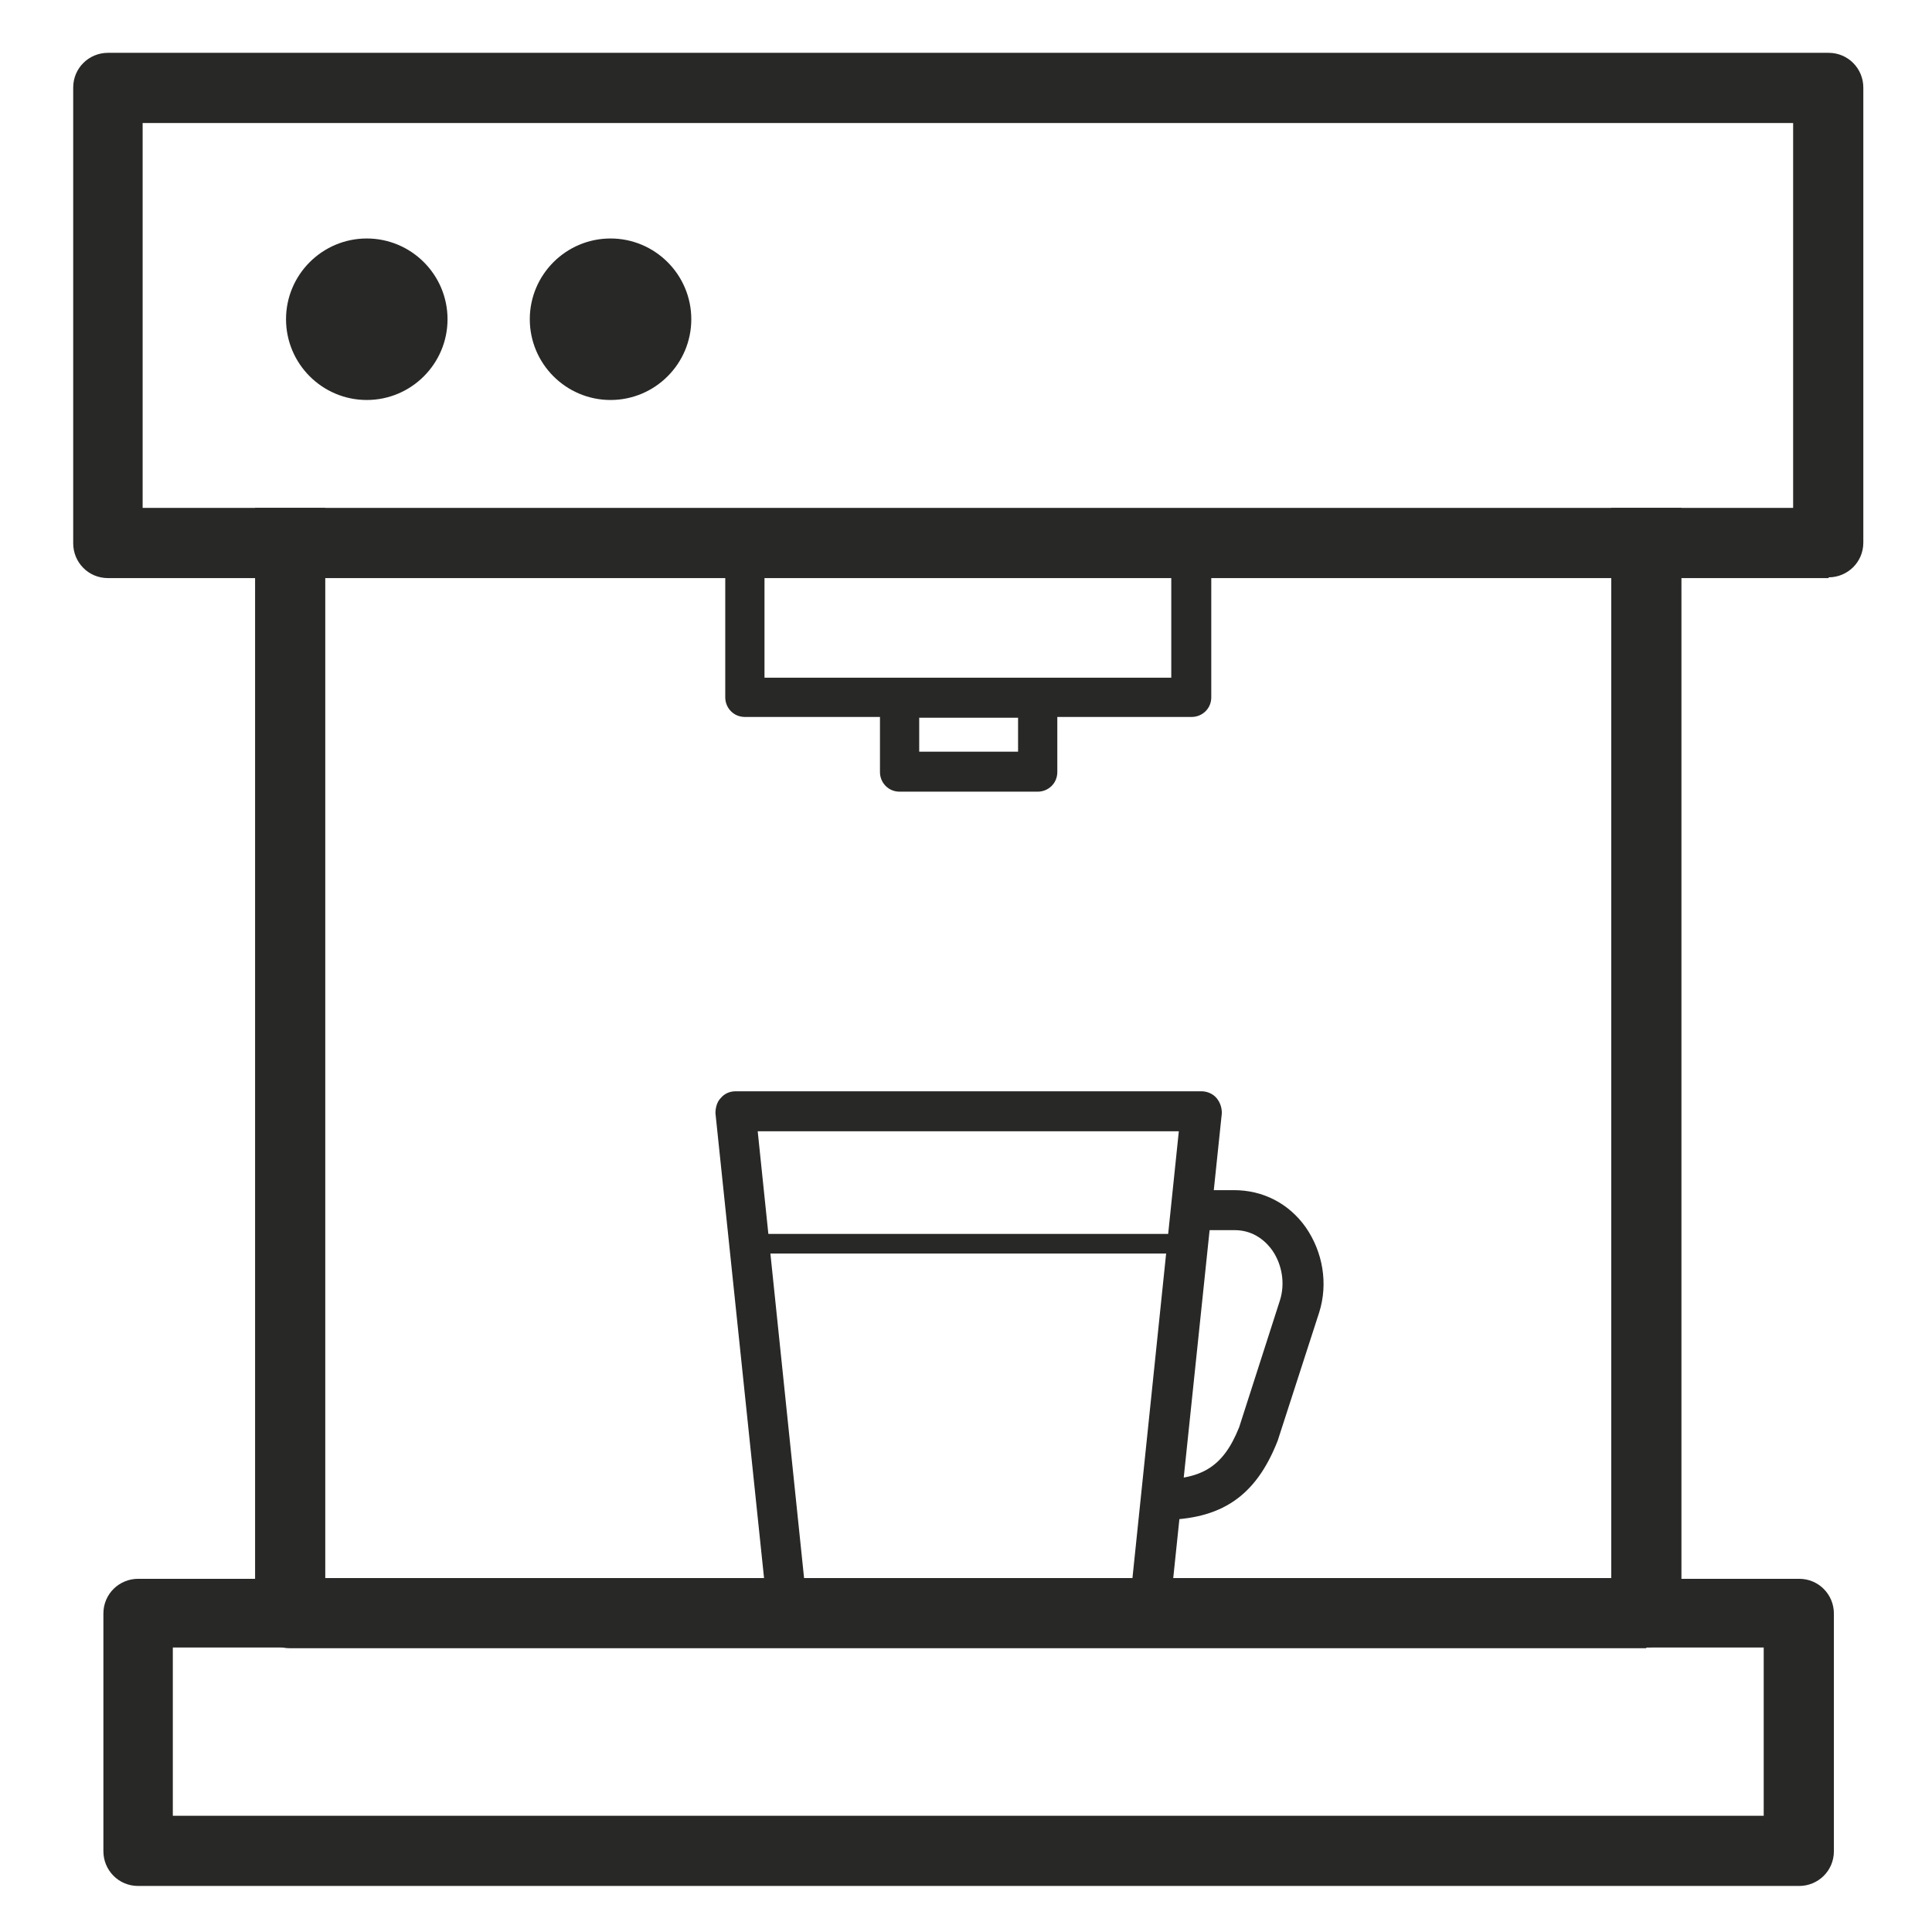 <?xml version="1.0" encoding="UTF-8"?>
<svg xmlns="http://www.w3.org/2000/svg" viewBox="0 0 256 256">
  <g fill="#282926">
    <path d="m218.1 218.4h-179.7c-2.6 0-4.6-2.1-4.6-4.6v-146.5h9.3v141.8h170.4v-141.8h9.3v146.4c0 2.6-2.1 4.6-4.6 4.6z"></path>
    <path d="m242.3 76.6h-228c-2.6 0-4.6-2.1-4.6-4.6v-60.4c0-2.6 2.1-4.6 4.6-4.6h228c2.6 0 4.6 2.1 4.6 4.6v60.3c0 2.6-2.1 4.6-4.6 4.6zm-223.4-9.3h218.7v-51h-218.7z"></path>
    <path d="m238.3 249.9h-220c-2.6 0-4.6-2.1-4.6-4.6v-31.5c0-2.6 2.1-4.6 4.6-4.6h220.1c2.6 0 4.6 2.1 4.6 4.6v31.5c0 2.6-2.1 4.6-4.6 4.6zm-215.4-9.3h210.8v-22.3h-210.8z"></path>
    <path d="m48.6 31.6c-5.9 0-10.7 4.8-10.7 10.7s4.8 10.7 10.7 10.7 10.7-4.8 10.7-10.7-4.8-10.7-10.7-10.7z"></path>
    <path d="m80.9 31.6c-5.9 0-10.7 4.8-10.7 10.7s4.8 10.7 10.7 10.7 10.7-4.8 10.7-10.7-4.8-10.7-10.7-10.7z"></path>
    <path d="m157.9 95h-59.2c-1.5 0-2.6-1.2-2.6-2.6v-20.4c0-1.5 1.2-2.6 2.6-2.6h59.2c1.5 0 2.6 1.2 2.6 2.6v20.4c0 1.5-1.2 2.6-2.6 2.6zm-56.6-5.2h53.9v-15.1h-53.9z"></path>
    <path d="m137.5 104.9h-18.3c-1.5 0-2.6-1.2-2.6-2.6v-9.8c0-1.5 1.2-2.6 2.6-2.6h18.3c1.5 0 2.6 1.2 2.6 2.6v9.8c0 1.5-1.2 2.6-2.6 2.6zm-15.7-5.3h13.1v-4.5h-13.1z"></path>
    <path d="m99.3 163.5h58v2.6h-58z"></path>
    <path d="m152.3 215.9h-48c-1.4 0-2.5-1-2.6-2.4l-6.9-66c0-.7.2-1.5.7-2 .5-.6 1.2-.9 2-.9h61.7c.7 0 1.5.3 2 .9s.7 1.3.7 2l-6.9 66c-.1 1.3-1.3 2.4-2.6 2.4zm-45.6-5.3h43.2l6.3-60.7h-55.8z"></path>
    <path d="m153.6 201.3c-.6 0-1.1 0-1.7 0l.3-5.3c6.8.3 9.8-1.4 12-6.9l5.4-16.8c.7-2.2.3-4.7-1-6.6-.7-1-2.3-2.7-5-2.7h-6.9v-5.3h6.8c3.9 0 7.3 1.8 9.5 4.9 2.3 3.3 3 7.5 1.8 11.3l-5.5 17c-2.9 7.4-7.5 10.5-15.5 10.5z"></path>
  </g>
</svg>
